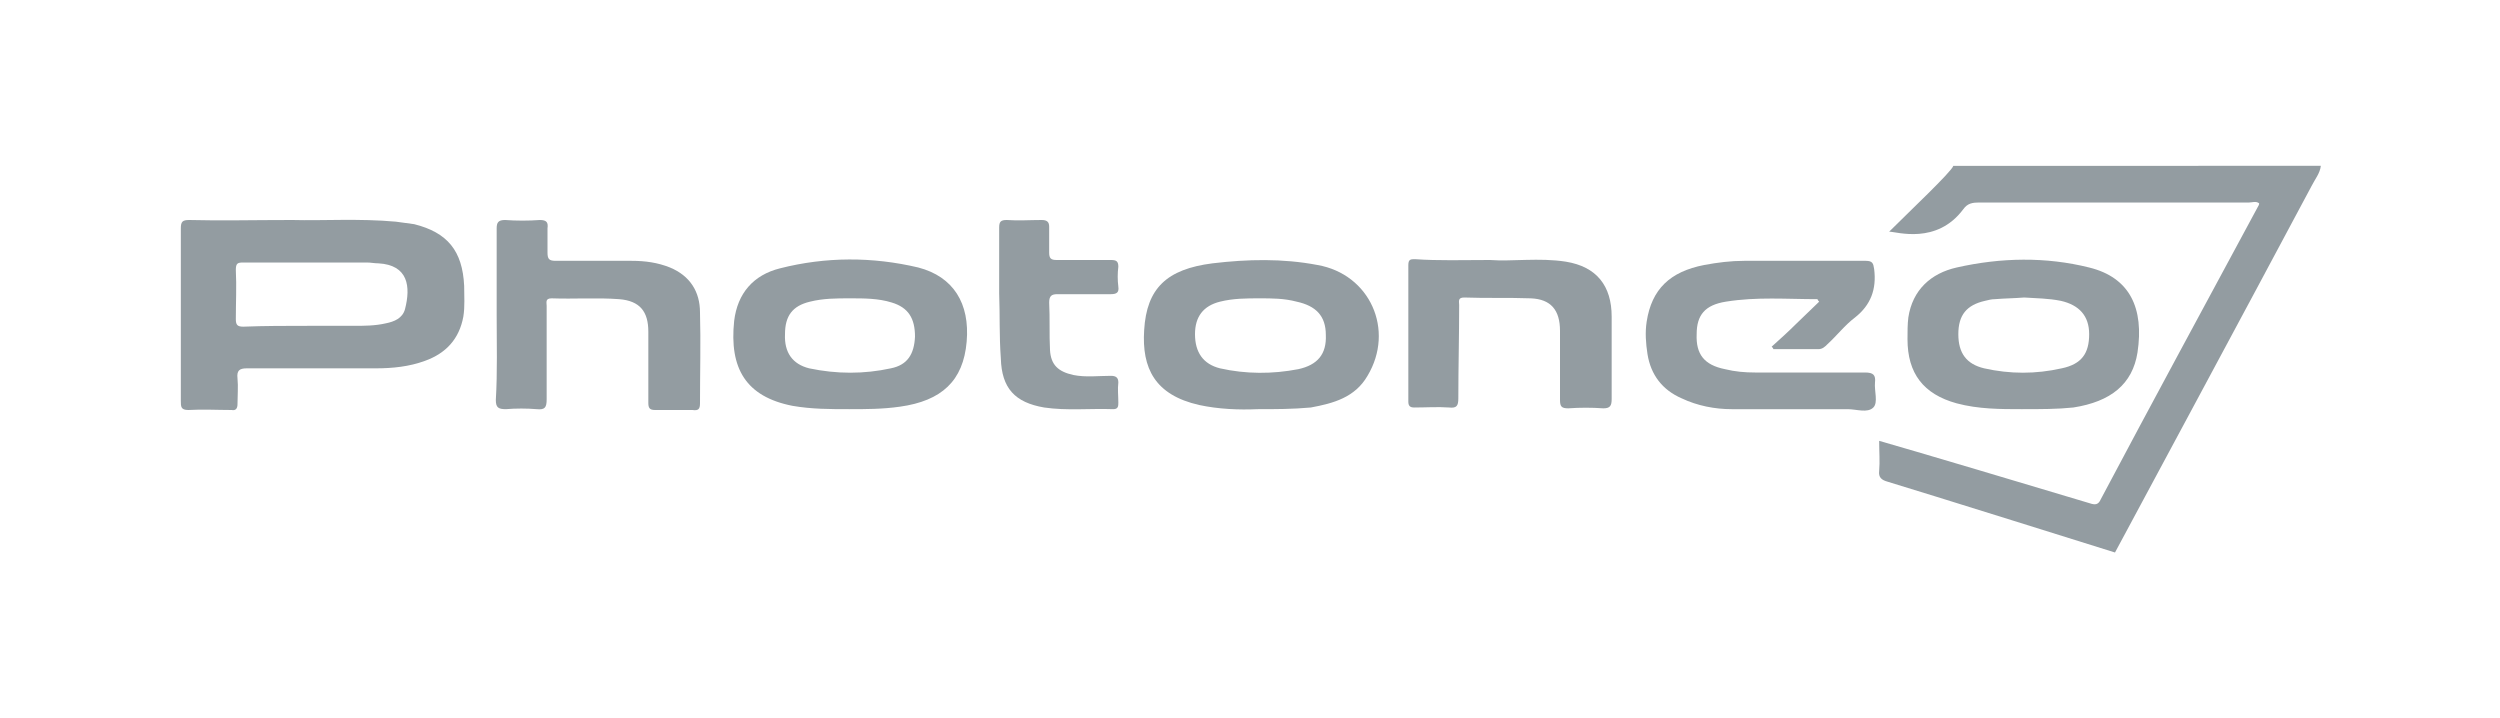 <svg xmlns:svg="http://www.w3.org/2000/svg" xmlns:dc="http://purl.org/dc/elements/1.1/" xmlns:cc="http://creativecommons.org/ns#" xmlns:rdf="http://www.w3.org/1999/02/22-rdf-syntax-ns#" xmlns="http://www.w3.org/2000/svg" xmlns:xlink="http://www.w3.org/1999/xlink" id="svg16893" x="0px" y="0px" viewBox="0 0 300 86.2" style="enable-background:new 0 0 300 86.2;" xml:space="preserve"><style type="text/css">	.st0{fill:#939CA1;}</style><g>	<path class="st0" d="M278.5,19.9c-0.1,0.9-0.7,1.6-1.1,2.4c-7.3,13.7-23.5,43.8-23.6,44c0,0-23.3-7.3-27.3-8.5  c-0.7-0.2-1.1-0.5-1-1.3c0.1-1.1,0-2.3,0-3.6c3.2,0.9,20,5.9,25.3,7.5c0.6,0.2,1,0.2,1.3-0.5c6.2-11.7,12.5-23.3,18.8-35  c0.1-0.2,0.2-0.3,0.2-0.5c-0.4-0.3-0.8-0.1-1.2-0.1c-10.8,0-21.6,0-32.4,0c-0.8,0-1.4,0.1-1.9,0.8c-3.2,4.3-8,2.7-8.9,2.7  c2.3-2.3,7.5-7.2,7.7-7.9C249.2,19.9,263.8,19.9,278.5,19.9z"></path>	<path class="st0" d="M35.1,26.4c3.6,0.1,8-0.2,12.4,0.2c0.7,0.1,1.5,0.2,2.2,0.3c4,1,5.8,3.2,6,7.4c0,1.2,0.1,2.5-0.1,3.7  c-0.5,2.7-2.1,4.4-4.6,5.3c-1.9,0.7-3.9,0.9-5.9,0.9c-5.2,0-10.3,0-15.5,0c-0.9,0-1.2,0.3-1.1,1.2c0.1,1,0,2.1,0,3.1  c0,0.5-0.2,0.8-0.7,0.7c-1.7,0-3.5-0.1-5.2,0c-0.9,0-0.9-0.4-0.9-1.1c0-4.5,0-9,0-13.5c0-2.4,0-4.8,0-7.2c0-0.8,0.2-1,1-1  C26.5,26.5,30.4,26.4,35.1,26.4z M36.9,39.1c1.8,0,3.7,0,5.5,0c1.3,0,2.6,0,3.9-0.3c1-0.2,2-0.6,2.3-1.7c0.7-2.7,0.4-5.3-3.2-5.5  c-0.5,0-0.9-0.1-1.4-0.1c-4.9,0-9.9,0-14.8,0c-0.7,0-0.9,0.1-0.9,0.9c0.1,2,0,3.9,0,5.9c0,0.7,0.2,0.9,0.9,0.9  C31.8,39.1,34.3,39.1,36.9,39.1z"></path>	<path class="st0" d="M212.6,41.6c1-0.9,2-1.8,2.9-2.7c0.9-0.9,1.9-1.8,2.8-2.7c-0.2-0.2-0.2-0.3-0.2-0.3c-3.7,0-7.3-0.3-11,0.3  c-2.5,0.4-3.5,1.6-3.5,3.9c-0.1,2.4,0.9,3.7,3.4,4.2c1.2,0.3,2.4,0.4,3.6,0.4c4.4,0,8.8,0,13.2,0c1,0,1.3,0.3,1.2,1.2  c-0.1,1,0.4,2.4-0.2,3c-0.7,0.7-2,0.2-3.1,0.2c-4.6,0-9.3,0-13.9,0c-2,0-4.1-0.4-6-1.3c-2.3-1-3.7-2.8-4.1-5.3  c-0.2-1.3-0.3-2.6-0.1-3.9c0.6-3.9,2.8-6,6.9-6.8c1.6-0.3,3.2-0.5,4.8-0.5c4.9,0,9.7,0,14.6,0c0.8,0,0.9,0.3,1,1  c0.3,2.4-0.4,4.3-2.3,5.8c-1.2,0.9-2.2,2.2-3.3,3.2c-0.3,0.3-0.6,0.6-1.1,0.6c-1.5,0-3.1,0-4.6,0c-0.3,0-0.5,0-0.8,0  C212.8,41.8,212.7,41.7,212.6,41.6z"></path>	<path class="st0" d="M101.9,49.1c-2.3,0-4.5,0-6.8-0.4c-5.6-1.1-7.6-4.5-7-10.2c0.4-3.3,2.3-5.5,5.5-6.3c5.5-1.4,11.1-1.4,16.6-0.1  c4.2,1.1,6.2,4.3,5.8,8.9c-0.4,4.7-3,7.1-8,7.8C105.9,49.1,103.9,49.1,101.9,49.1z M102,35.8c-1.6,0-3.2,0-4.8,0.4  c-2.1,0.5-3,1.7-3,3.9c-0.1,2.2,0.9,3.6,2.9,4.1c3.3,0.7,6.6,0.7,9.8,0c2-0.4,2.8-1.7,2.9-3.8c0-2.2-0.8-3.5-2.8-4.1  C105.4,35.8,103.7,35.8,102,35.8z"></path>	<path class="st0" d="M242.6,49.1c-2.5,0-5.2,0-7.8-0.7c-4-1.1-5.9-3.6-5.9-7.7c0-0.9,0-1.8,0.1-2.6c0.5-3.3,2.7-5.3,5.8-6  c5.3-1.2,10.7-1.3,15.9,0c4.9,1.2,6.6,4.9,5.8,10.2c-0.6,3.8-3.2,5.9-7.7,6.6C246.9,49.1,244.9,49.1,242.6,49.1z M242.9,35.7  c-1.2,0.1-2.3,0.1-3.5,0.2c-0.4,0-0.8,0.1-1.2,0.2c-2.2,0.5-3.2,1.7-3.2,4c0,2.3,1,3.6,3.1,4.1c3.1,0.7,6.2,0.7,9.3,0  c2.4-0.5,3.3-1.8,3.3-4.1c0-2.2-1.2-3.5-3.4-4C245.8,35.8,244.4,35.8,242.9,35.7z"></path>	<path class="st0" d="M150.9,49.1c-2.2,0.1-4.7,0-7-0.5c-5.3-1.2-6.9-4.4-6.6-9c0.3-5,2.7-7.3,8.2-8c4.2-0.5,8.4-0.6,12.6,0.2  c6.3,1.1,9.3,7.8,6,13.3c-1.5,2.6-4.1,3.3-6.8,3.8C155.1,49.1,153.1,49.1,150.9,49.1z M151.2,35.8c-1.6,0-3.2,0-4.8,0.4  c-2,0.5-3,1.8-3,3.9c0,2.2,1,3.6,3,4.1c3.1,0.7,6.3,0.7,9.4,0.1c2.3-0.5,3.4-1.8,3.3-4.1c0-2.3-1.2-3.5-3.5-4  C154.1,35.8,152.6,35.8,151.2,35.8z"></path>	<path class="st0" d="M59.6,37.8c0-3.5,0-6.9,0-10.4c0-0.7,0.2-1,1-1c1.4,0.1,2.8,0.1,4.2,0c0.8,0,1,0.3,0.9,1c0,1,0,1.9,0,2.9  c0,0.8,0.2,1,1,1c3,0,6.1,0,9.1,0c1.6,0,3.1,0.2,4.6,0.8c2.4,1,3.6,2.9,3.6,5.4c0.1,3.6,0,7.2,0,10.9c0,0.7-0.2,0.9-0.9,0.8  c-1.5,0-3,0-4.5,0c-0.7,0-0.8-0.3-0.8-0.9c0-2.8,0-5.7,0-8.5c0-2.4-1-3.7-3.5-3.9c-2.7-0.2-5.4,0-8.1-0.1c-0.8,0-0.6,0.5-0.6,0.9  c0,3.7,0,7.5,0,11.2c0,1-0.2,1.3-1.2,1.2c-1.2-0.1-2.5-0.1-3.7,0c-0.9,0-1.2-0.2-1.2-1.1C59.7,44.6,59.6,41.2,59.6,37.8z"></path>	<path class="st0" d="M178.8,31.2c2.6,0.2,5.9-0.3,9.1,0.2c3.7,0.6,5.5,2.9,5.5,6.6c0,3.3,0,6.6,0,9.9c0,0.8-0.2,1.1-1,1.1  c-1.4-0.1-2.8-0.1-4.2,0c-0.8,0-1-0.2-1-1c0-2.8,0-5.5,0-8.3c0-2.5-1.1-3.8-3.5-3.9c-2.7-0.1-5.3,0-8-0.1c-0.8,0-0.6,0.5-0.6,0.9  c0,3.7-0.1,7.5-0.1,11.2c0,0.9-0.2,1.2-1.1,1.1c-1.4-0.1-2.8,0-4.2,0c-0.5,0-0.7-0.2-0.7-0.7c0-5.5,0-10.9,0-16.4  c0-0.7,0.3-0.7,0.8-0.7C172.6,31.3,175.4,31.2,178.8,31.2z"></path>	<path class="st0" d="M119.9,35.2c0-2.6,0-5.2,0-7.9c0-0.7,0.2-0.9,0.9-0.9c1.4,0.1,2.8,0,4.2,0c0.6,0,0.9,0.2,0.9,0.8  c0,1,0,2.1,0,3.1c0,0.7,0.2,0.9,0.9,0.9c2.2,0,4.3,0,6.5,0c0.6,0,0.9,0.1,0.9,0.8c-0.1,0.8-0.1,1.6,0,2.4c0.1,0.7-0.2,0.9-0.9,0.9  c-2.1,0-4.2,0-6.4,0c-0.7,0-1,0.2-1,1c0.1,1.9,0,3.8,0.1,5.7c0.1,1.8,1,2.6,2.8,3c1.5,0.3,3,0.1,4.5,0.1c0.6,0,0.9,0.2,0.9,0.8  c-0.1,0.8,0,1.6,0,2.4c0,0.4,0,0.8-0.6,0.8c-2.8-0.1-5.6,0.2-8.3-0.2c-3.5-0.6-5.1-2.3-5.2-5.9C119.9,40.3,120,37.8,119.9,35.2  C120,35.2,119.9,35.2,119.9,35.2z"></path></g></svg>